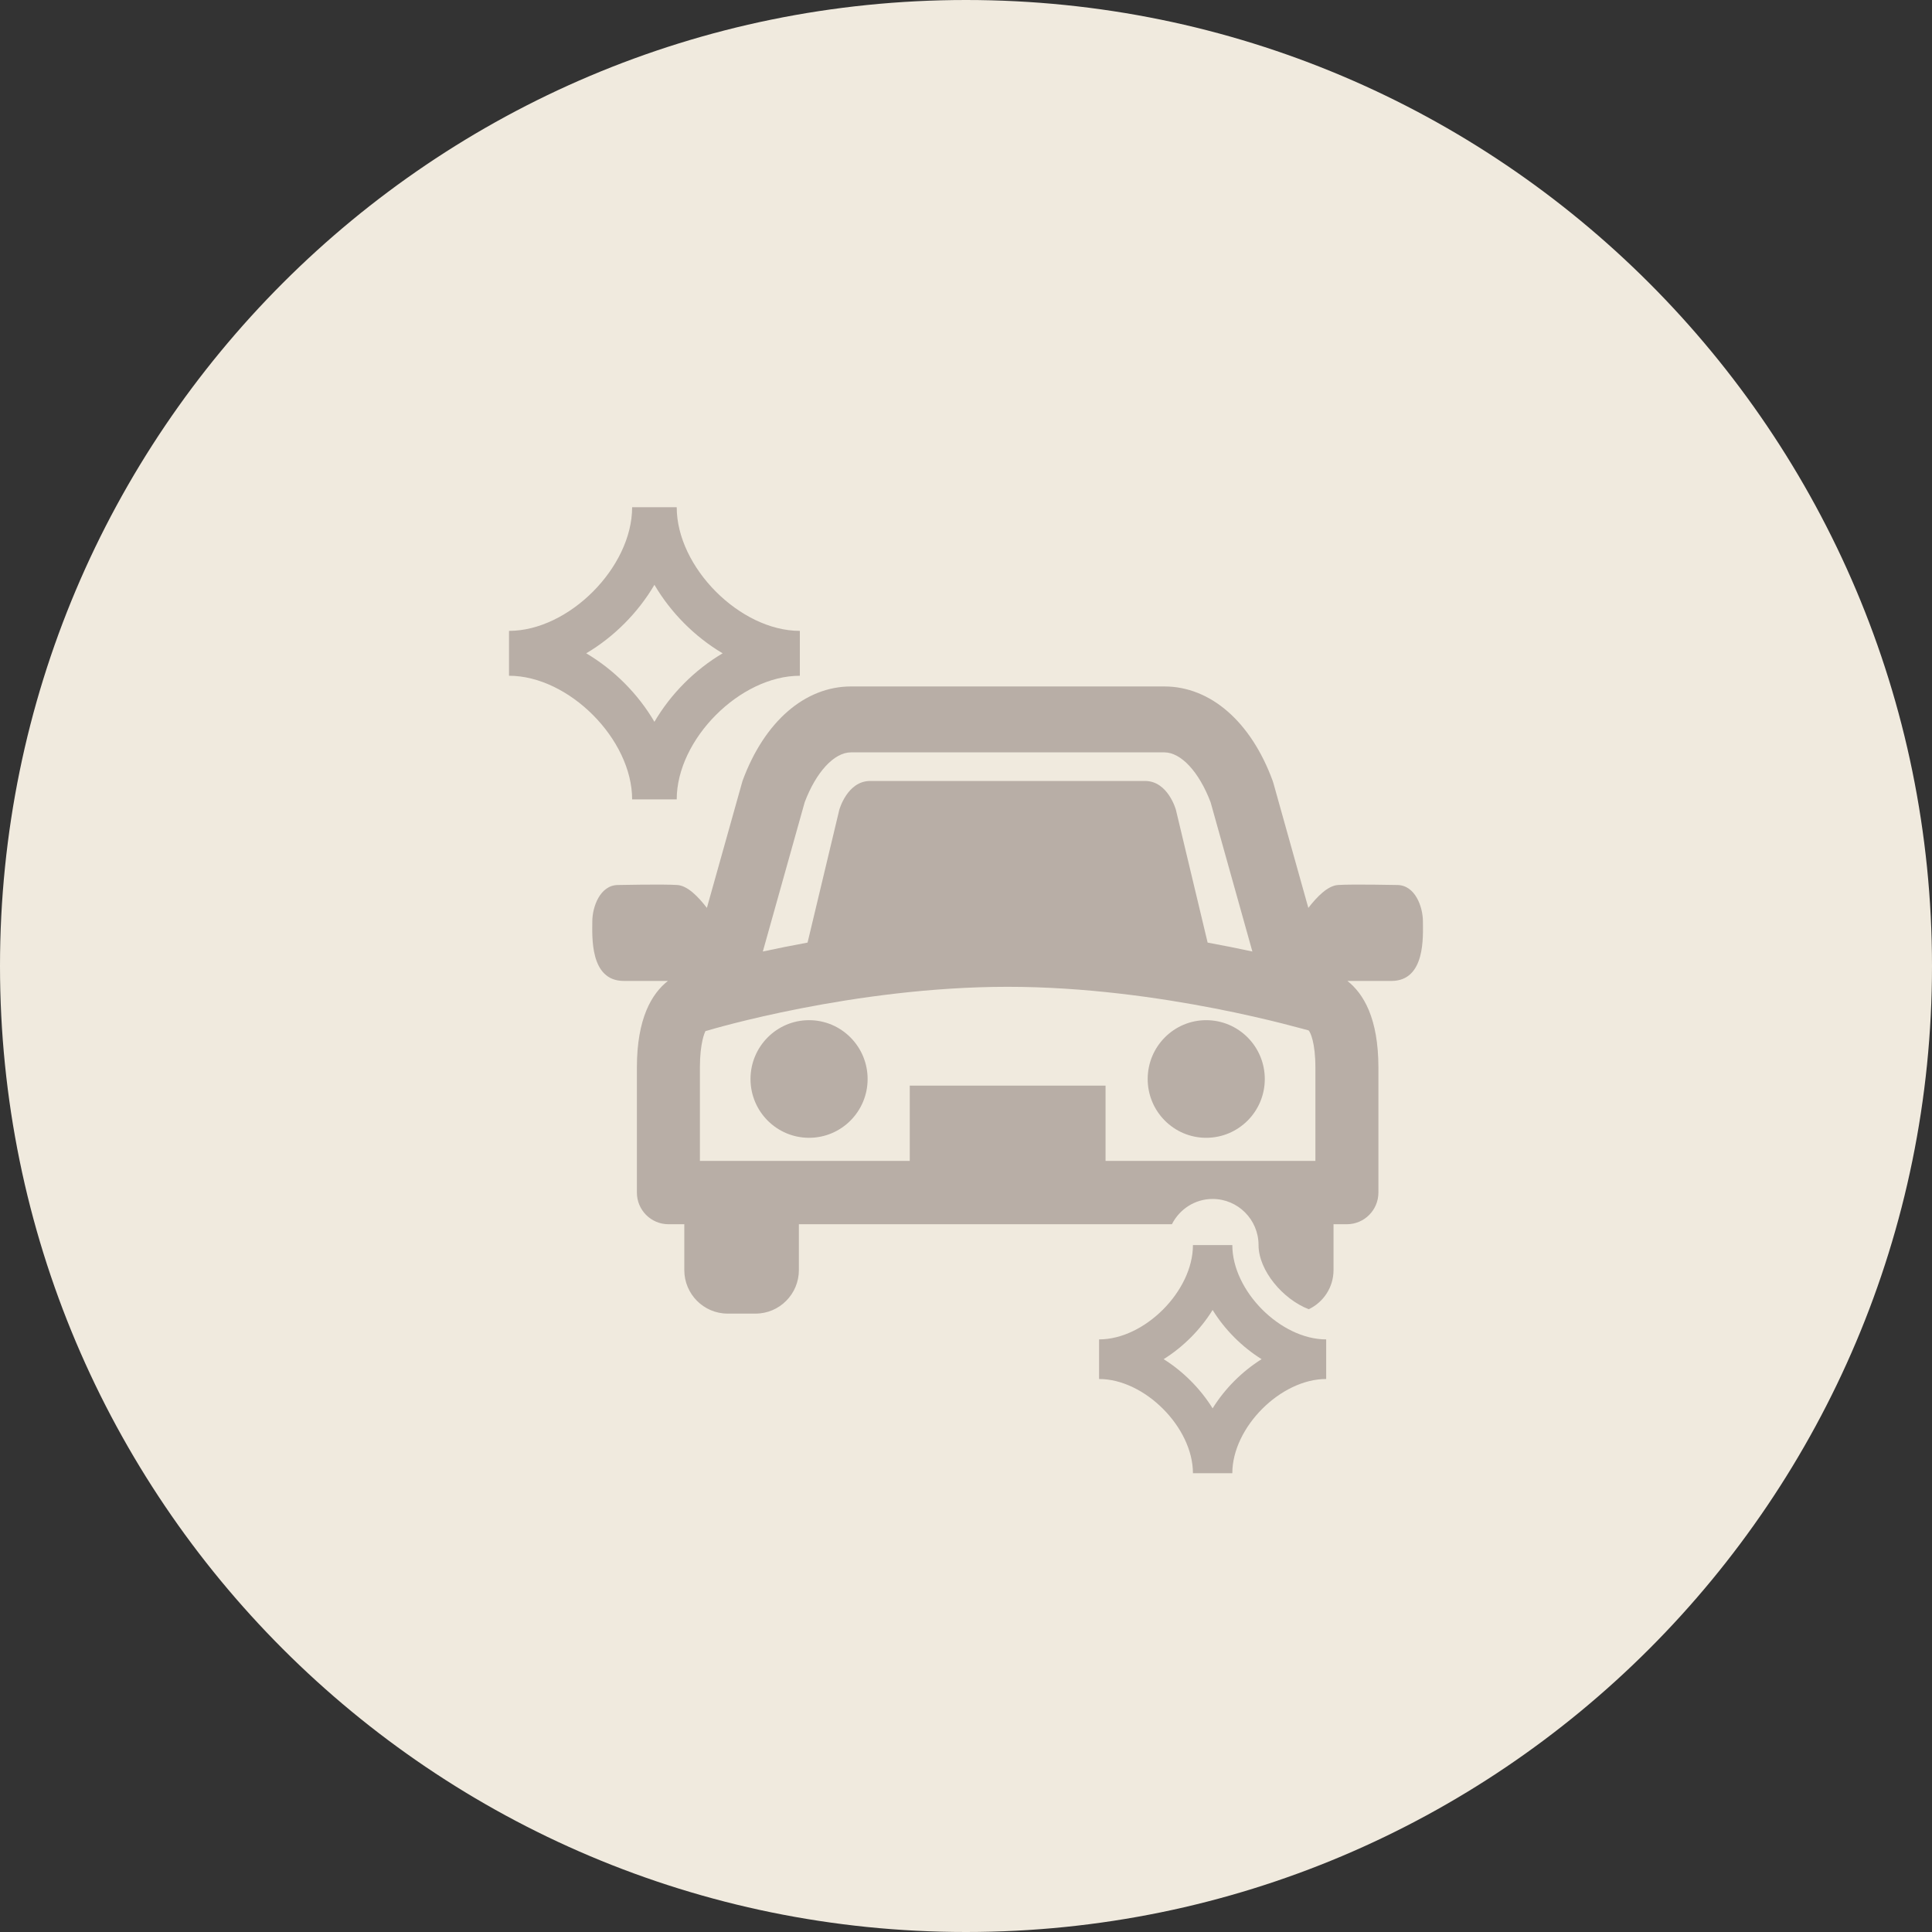 <?xml version="1.0" encoding="utf-8"?>
<!-- Generator: Adobe Illustrator 15.0.0, SVG Export Plug-In . SVG Version: 6.00 Build 0)  -->
<!DOCTYPE svg PUBLIC "-//W3C//DTD SVG 1.1//EN" "http://www.w3.org/Graphics/SVG/1.1/DTD/svg11.dtd">
<svg version="1.1" id="レイヤー_1" xmlns="http://www.w3.org/2000/svg" xmlns:xlink="http://www.w3.org/1999/xlink" x="0px"
	 y="0px" width="260px" height="260px" viewBox="0 0 260 260" enable-background="new 0 0 260 260" xml:space="preserve">
<rect x="0" y="0" width="260" height="260" fill="#333333" stroke="none"/>
<path fill-rule="evenodd" clip-rule="evenodd" fill="#F0EADE" d="M0,130C0,58.2,58.2,0,130,0s130,58.2,130,130s-58.2,130-130,130
	S0,201.8,0,130z"/>
<path fill-rule="evenodd" clip-rule="evenodd" fill="#B8AEA6" d="M108.88,137.29c-4.35,0-7.88,3.55-7.88,7.92s3.53,7.91,7.88,7.91
	s7.88-3.54,7.88-7.91S113.23,137.29,108.88,137.29z M162.32,137.29c-4.34,0-7.87,3.55-7.87,7.92s3.53,7.91,7.87,7.91
	c4.359,0,7.89-3.54,7.89-7.91S166.68,137.29,162.32,137.29z M177.02,156.23h-28.24V146.1H122.43v10.131H94.19V143.67
	c0-3.37,0.67-4.77,0.75-4.91c0.13-0.029,0.25-0.06,0.37-0.1c0.19-0.061,19.57-5.86,40.29-5.86c20.73,0,40.101,5.8,40.51,5.87
	c0.23,0.23,0.91,1.63,0.91,5V156.23z M108.29,107.97c1.54-4.09,3.98-6.72,6.23-6.72h42.169c2.25,0,4.681,2.63,6.23,6.72l5.62,20.08
	c-1.81-0.39-3.83-0.8-6.021-1.2l-4.27-17.87c0,0-1.061-3.88-4.15-3.88h-18.5h-18.5c-3.08,0-4.15,3.88-4.15,3.88l-4.27,17.87
	c-2.19,0.4-4.21,0.811-6.02,1.2L108.29,107.97z M191.49,124c0-1.93-1.03-4.9-3.471-4.9c0,0-6.039-0.129-7.959,0
	c-1.371,0.09-2.801,1.551-3.99,3.08l-4.7-16.79c-0.03-0.11-0.07-0.23-0.11-0.34c-2.92-7.94-8.369-12.67-14.57-12.67H114.52
	c-6.2,0-11.65,4.73-14.58,12.67c-0.04,0.11-0.07,0.23-0.1,0.34l-4.71,16.79c-1.18-1.529-2.61-2.99-3.98-3.08
	c-1.93-0.129-7.97,0-7.97,0c-2.44,0-3.47,2.971-3.47,4.9c0,1.939-0.38,8.01,4.24,8.01h5.93c-2.17,1.711-4.17,5.03-4.17,11.66v16.82
	c0,2.35,1.9,4.26,4.24,4.26h2.14v6.17c0,3.23,2.61,5.859,5.83,5.859h3.76c3.22,0,5.83-2.629,5.83-5.859v-6.17h50.2
	c1.021-2.01,3.08-3.4,5.479-3.4c3.41,0,6.181,2.78,6.181,6.211c0,3.42,3.29,7.299,6.76,8.629c1.96-0.939,3.33-2.939,3.33-5.27v-6.17
	h1.8c2.34,0,4.24-1.91,4.24-4.26v-16.82c0-6.63-2-9.949-4.17-11.66h5.92C191.88,132.01,191.49,125.939,191.49,124z M88.07,78.7
	c2.2,3.75,5.44,7.01,9.18,9.22c-3.74,2.21-6.98,5.46-9.18,9.22c-2.2-3.76-5.44-7.01-9.18-9.22C82.63,85.71,85.87,82.45,88.07,78.7z
	 M85.07,107.58h6c0-8.09,8.52-16.64,16.57-16.64V84.9c-8.05,0-16.57-8.55-16.57-16.64h-6c0,8.09-8.52,16.64-16.57,16.64v6.04
	C76.55,90.94,85.07,99.49,85.07,107.58z M163.189,189.529c-1.649-2.649-3.949-4.959-6.59-6.619c2.641-1.65,4.94-3.96,6.59-6.62
	c1.641,2.66,3.951,4.97,6.59,6.62C167.141,184.57,164.83,186.88,163.189,189.529z M165.84,167.561h-5.3
	c0,6.17-6.49,12.689-12.63,12.689v5.33c6.14,0,12.63,6.52,12.63,12.68h5.3c0-6.16,6.49-12.68,12.631-12.68v-5.33
	C172.33,180.25,165.84,173.73,165.84,167.561z"/>
</svg>
